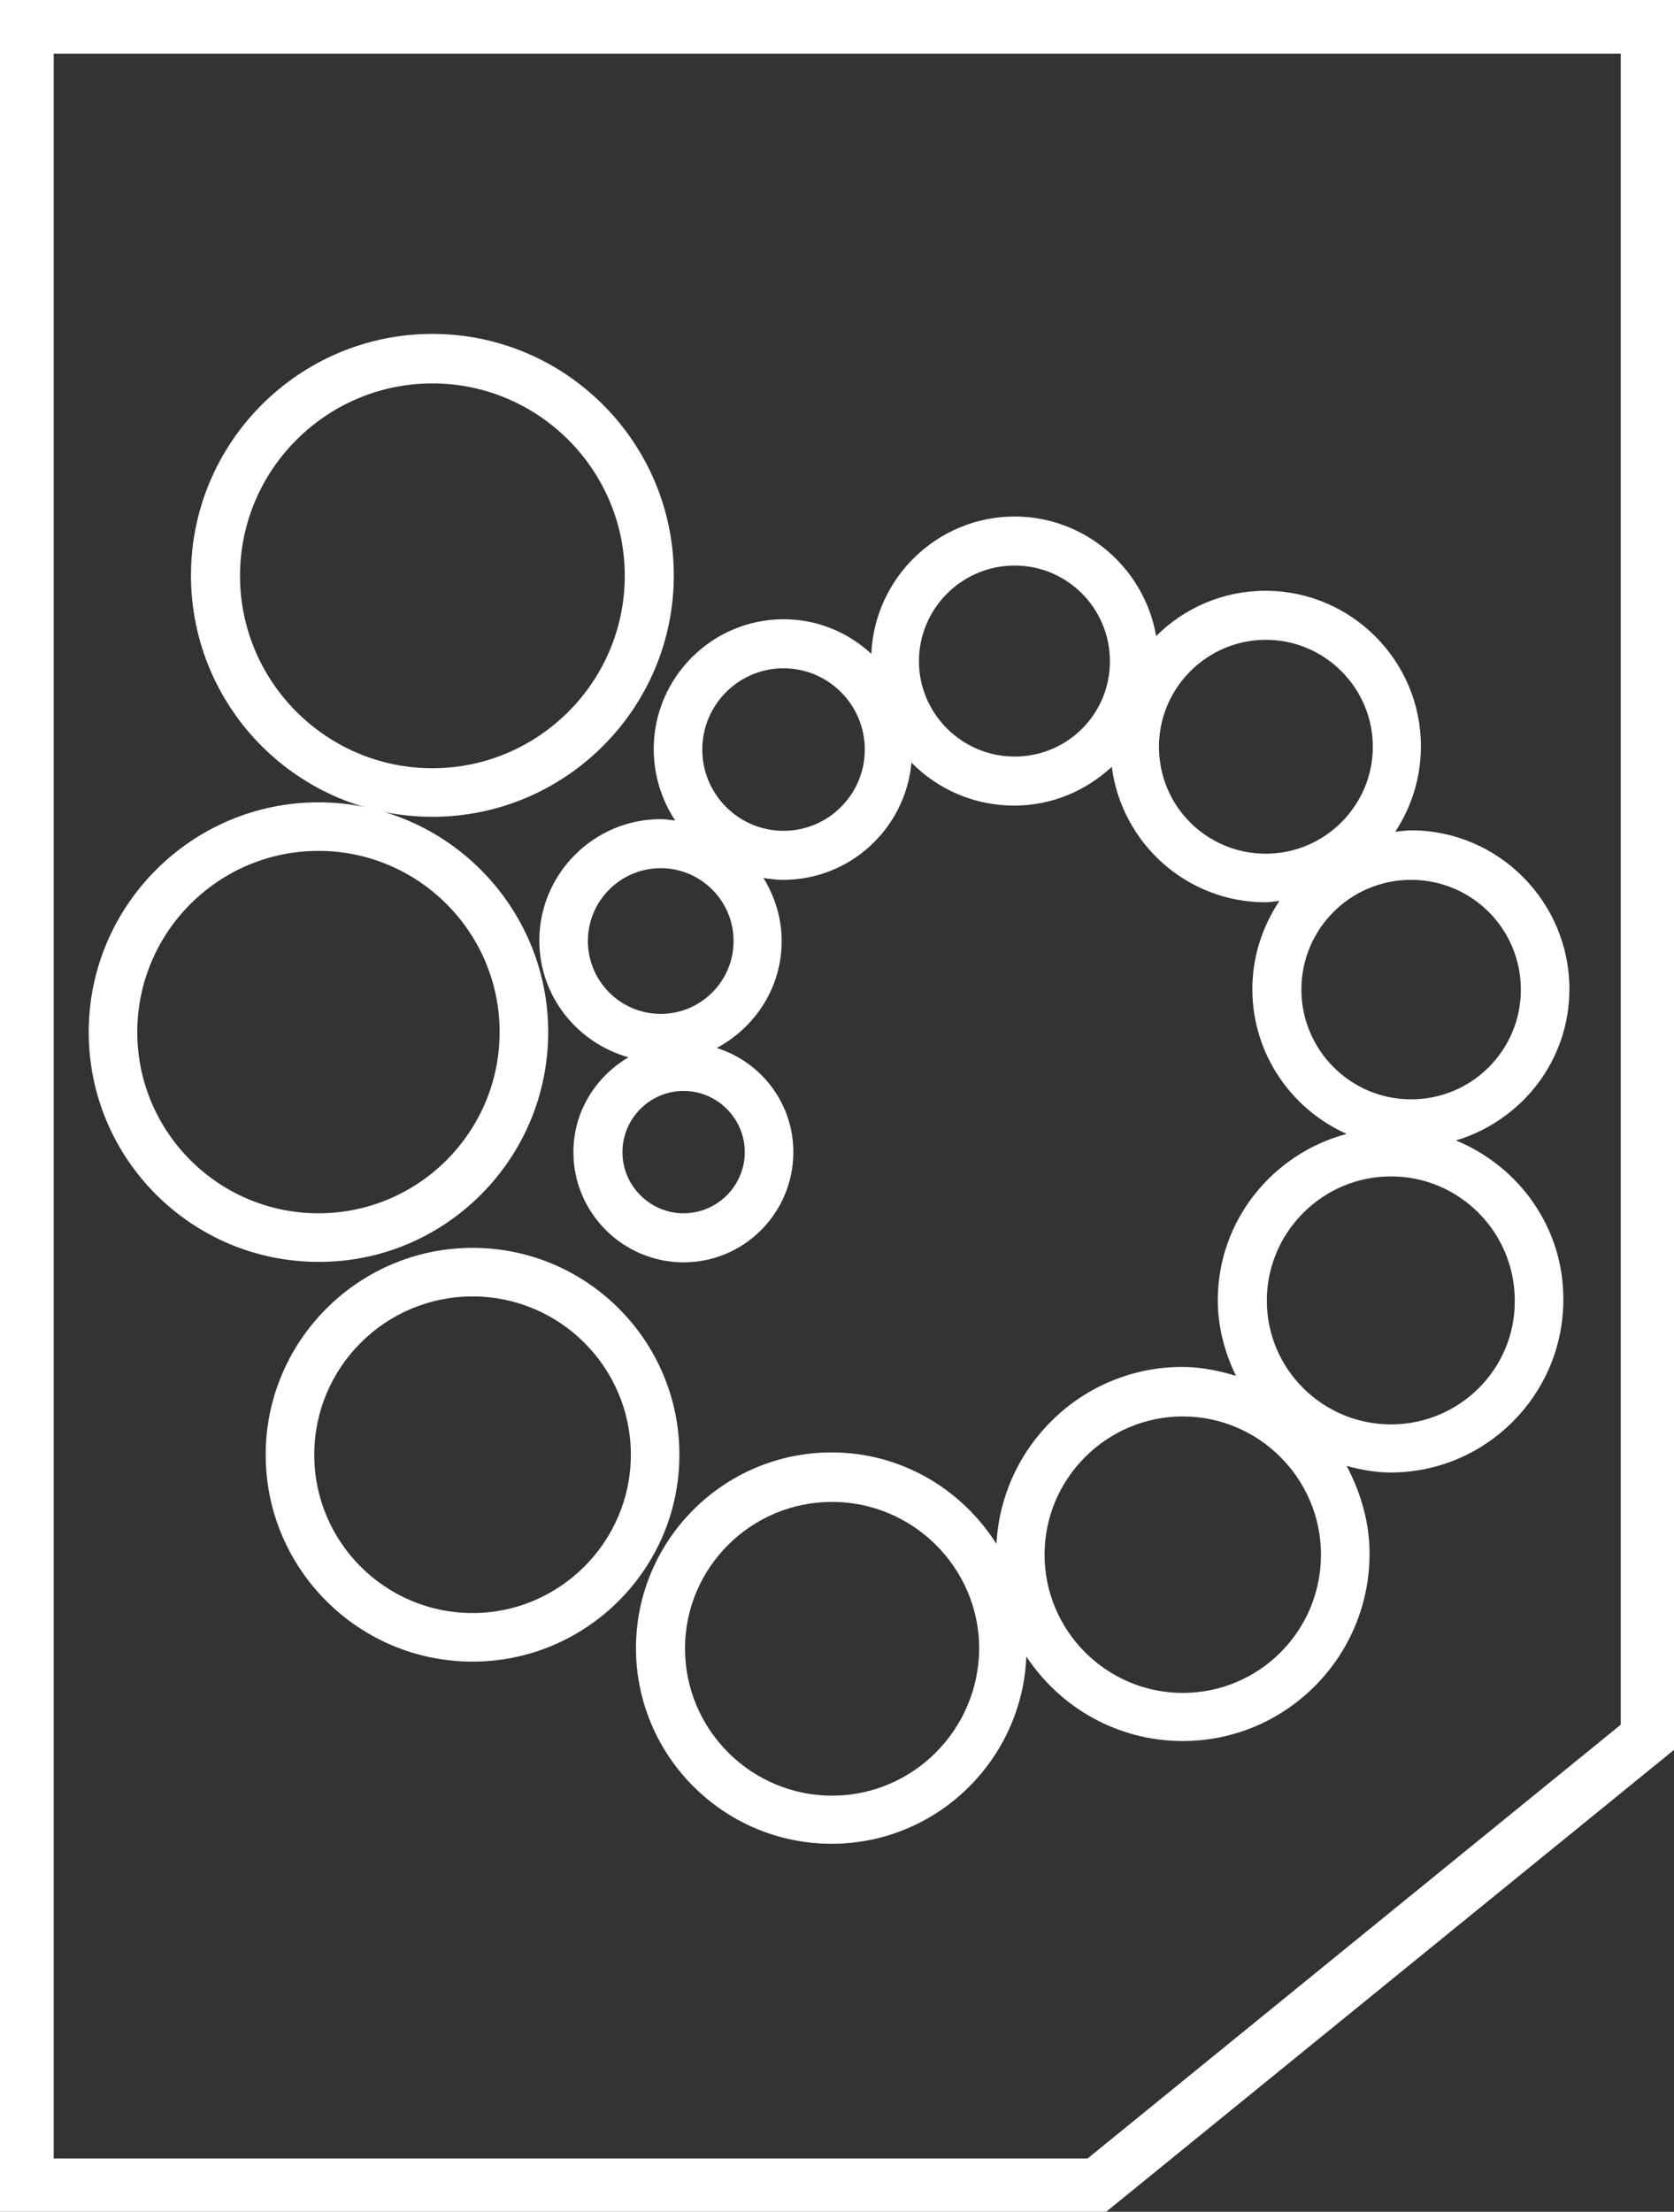 <?xml version="1.0" encoding="utf-8"?>
<!-- Generator: Adobe Illustrator 23.0.3, SVG Export Plug-In . SVG Version: 6.00 Build 0)  -->
<svg version="1.1" id="Layer_1" xmlns="http://www.w3.org/2000/svg" xmlns:xlink="http://www.w3.org/1999/xlink" x="0px" y="0px"
	 viewBox="0 0 35.85 47.36" style="enable-background:new 0 0 35.85 47.36;" xml:space="preserve">
<rect x="0" y="0" width="35.85" height="47.36" fill="#333333" stroke="none"/>
<style type="text/css">
	.st0{clip-path:url(#SVGID_2_);fill:#FFFFFF;}
</style>
<g>
	<defs>
		<rect id="SVGID_1_" y="0" width="35.85" height="47.36"/>
	</defs>
	<clipPath id="SVGID_2_">
		<use xlink:href="#SVGID_1_"  style="overflow:visible;"/>
	</clipPath>
	<path class="st0" d="M31.18,24.42c1.4-0.42,2.43-1.7,2.43-3.24c0-1.87-1.52-3.4-3.39-3.4c-0.11,0-0.23,0.02-0.34,0.03
		c0.35-0.53,0.55-1.16,0.55-1.83c0-1.84-1.5-3.33-3.33-3.33c-0.91,0-1.74,0.37-2.34,0.97c-0.25-1.45-1.52-2.56-3.03-2.56
		c-1.65,0-3,1.31-3.07,2.94c-0.5-0.46-1.15-0.74-1.88-0.74c-1.53,0-2.78,1.25-2.78,2.78c0,0.56,0.17,1.09,0.46,1.53
		c-0.1-0.01-0.2-0.03-0.31-0.03c-1.43,0-2.6,1.17-2.6,2.6c0,1.19,0.81,2.19,1.91,2.5c-0.7,0.41-1.18,1.16-1.18,2.03
		c0,1.3,1.06,2.36,2.36,2.36c1.3,0,2.35-1.06,2.35-2.36c0-1.05-0.69-1.93-1.64-2.23c0.82-0.44,1.39-1.29,1.39-2.29
		c0-0.5-0.15-0.96-0.39-1.35c0.14,0.02,0.28,0.04,0.42,0.04c1.44,0,2.62-1.1,2.75-2.51c0.56,0.57,1.34,0.92,2.2,0.92
		c0.81,0,1.54-0.32,2.09-0.83c0.21,1.63,1.6,2.9,3.29,2.9c0.1,0,0.2-0.02,0.3-0.03c-0.36,0.54-0.58,1.19-0.58,1.89
		c0,1.38,0.83,2.57,2.02,3.1c-1.58,0.42-2.76,1.85-2.76,3.56c0,0.58,0.15,1.13,0.39,1.62c-0.37-0.11-0.75-0.19-1.15-0.19
		c-2.14,0-3.87,1.69-3.98,3.79c-0.74-1.17-2.04-1.96-3.53-1.96c-2.31,0-4.19,1.88-4.19,4.19c0,2.31,1.88,4.19,4.19,4.19
		c2.25,0,4.08-1.79,4.17-4.01c0.72,1.09,1.95,1.81,3.35,1.81c2.21,0,4-1.8,4-4.01c0-0.68-0.19-1.31-0.49-1.88
		c0.3,0.08,0.61,0.14,0.94,0.14c2.04,0,3.7-1.66,3.7-3.7C33.49,26.3,32.54,24.98,31.18,24.42 M15.95,24.67
		c0,0.72-0.59,1.31-1.31,1.31c-0.72,0-1.31-0.59-1.31-1.31c0-0.72,0.59-1.31,1.31-1.31C15.36,23.36,15.95,23.95,15.95,24.67
		 M14.15,21.71c-0.86,0-1.56-0.7-1.56-1.56c0-0.86,0.7-1.56,1.56-1.56c0.86,0,1.56,0.7,1.56,1.56
		C15.71,21.01,15.01,21.71,14.15,21.71 M16.78,17.79c-0.96,0-1.74-0.78-1.74-1.74c0-0.96,0.78-1.74,1.74-1.74
		c0.96,0,1.74,0.78,1.74,1.74C18.52,17.01,17.74,17.79,16.78,17.79 M21.73,16.2c-1.13,0-2.05-0.92-2.05-2.04
		c0-1.13,0.92-2.05,2.05-2.05c1.13,0,2.04,0.92,2.04,2.05C23.77,15.29,22.86,16.2,21.73,16.2 M24.82,15.99
		c0-1.26,1.03-2.29,2.29-2.29c1.26,0,2.29,1.03,2.29,2.29s-1.03,2.29-2.29,2.29C25.84,18.28,24.82,17.26,24.82,15.99 M27.87,21.19
		c0-1.3,1.05-2.35,2.35-2.35c1.3,0,2.35,1.05,2.35,2.35c0,1.3-1.05,2.35-2.35,2.35C28.92,23.54,27.87,22.48,27.87,21.19
		 M17.82,38.45c-1.73,0-3.15-1.41-3.15-3.15c0-1.73,1.41-3.14,3.15-3.14c1.73,0,3.15,1.41,3.15,3.14
		C20.96,37.04,19.55,38.45,17.82,38.45 M25.33,36.25c-1.63,0-2.96-1.33-2.96-2.96c0-1.63,1.33-2.96,2.96-2.96s2.96,1.33,2.96,2.96
		C28.29,34.92,26.97,36.25,25.33,36.25 M29.79,30.5c-1.47,0-2.66-1.19-2.66-2.65c0-1.46,1.19-2.66,2.66-2.66
		c1.46,0,2.65,1.19,2.65,2.66C32.45,29.31,31.26,30.5,29.79,30.5"/>
	<path class="st0" d="M10.12,26.72c-2.44,0-4.43,1.99-4.43,4.43c0,2.45,1.99,4.43,4.43,4.43s4.43-1.99,4.43-4.43
		C14.55,28.7,12.56,26.72,10.12,26.72 M10.12,34.54c-1.87,0-3.39-1.52-3.39-3.39c0-1.87,1.52-3.39,3.39-3.39s3.39,1.52,3.39,3.39
		C13.51,33.02,11.98,34.54,10.12,34.54"/>
	<path class="st0" d="M11.74,22.1c0-2.71-2.21-4.92-4.92-4.92c-2.71,0-4.92,2.21-4.92,4.92c0,2.72,2.21,4.92,4.92,4.92
		C9.53,27.03,11.74,24.82,11.74,22.1 M2.94,22.1c0-2.14,1.74-3.88,3.88-3.88c2.14,0,3.88,1.74,3.88,3.88c0,2.14-1.74,3.88-3.88,3.88
		C4.68,25.98,2.94,24.24,2.94,22.1"/>
	<path class="st0" d="M9.26,17.49c2.85,0,5.17-2.32,5.17-5.17c0-2.85-2.32-5.17-5.17-5.17c-2.85,0-5.17,2.32-5.17,5.17
		C4.09,15.18,6.41,17.49,9.26,17.49 M9.26,8.21c2.27,0,4.12,1.85,4.12,4.12c0,2.27-1.85,4.12-4.12,4.12c-2.27,0-4.12-1.85-4.12-4.12
		C5.14,10.06,6.99,8.21,9.26,8.21"/>
	<path class="st0" d="M23.69,47.36H0V0h35.85v37.47L23.69,47.36z M1.15,46.22h22.14l11.42-9.29V1.15H1.15V46.22z"/>
</g>
</svg>
